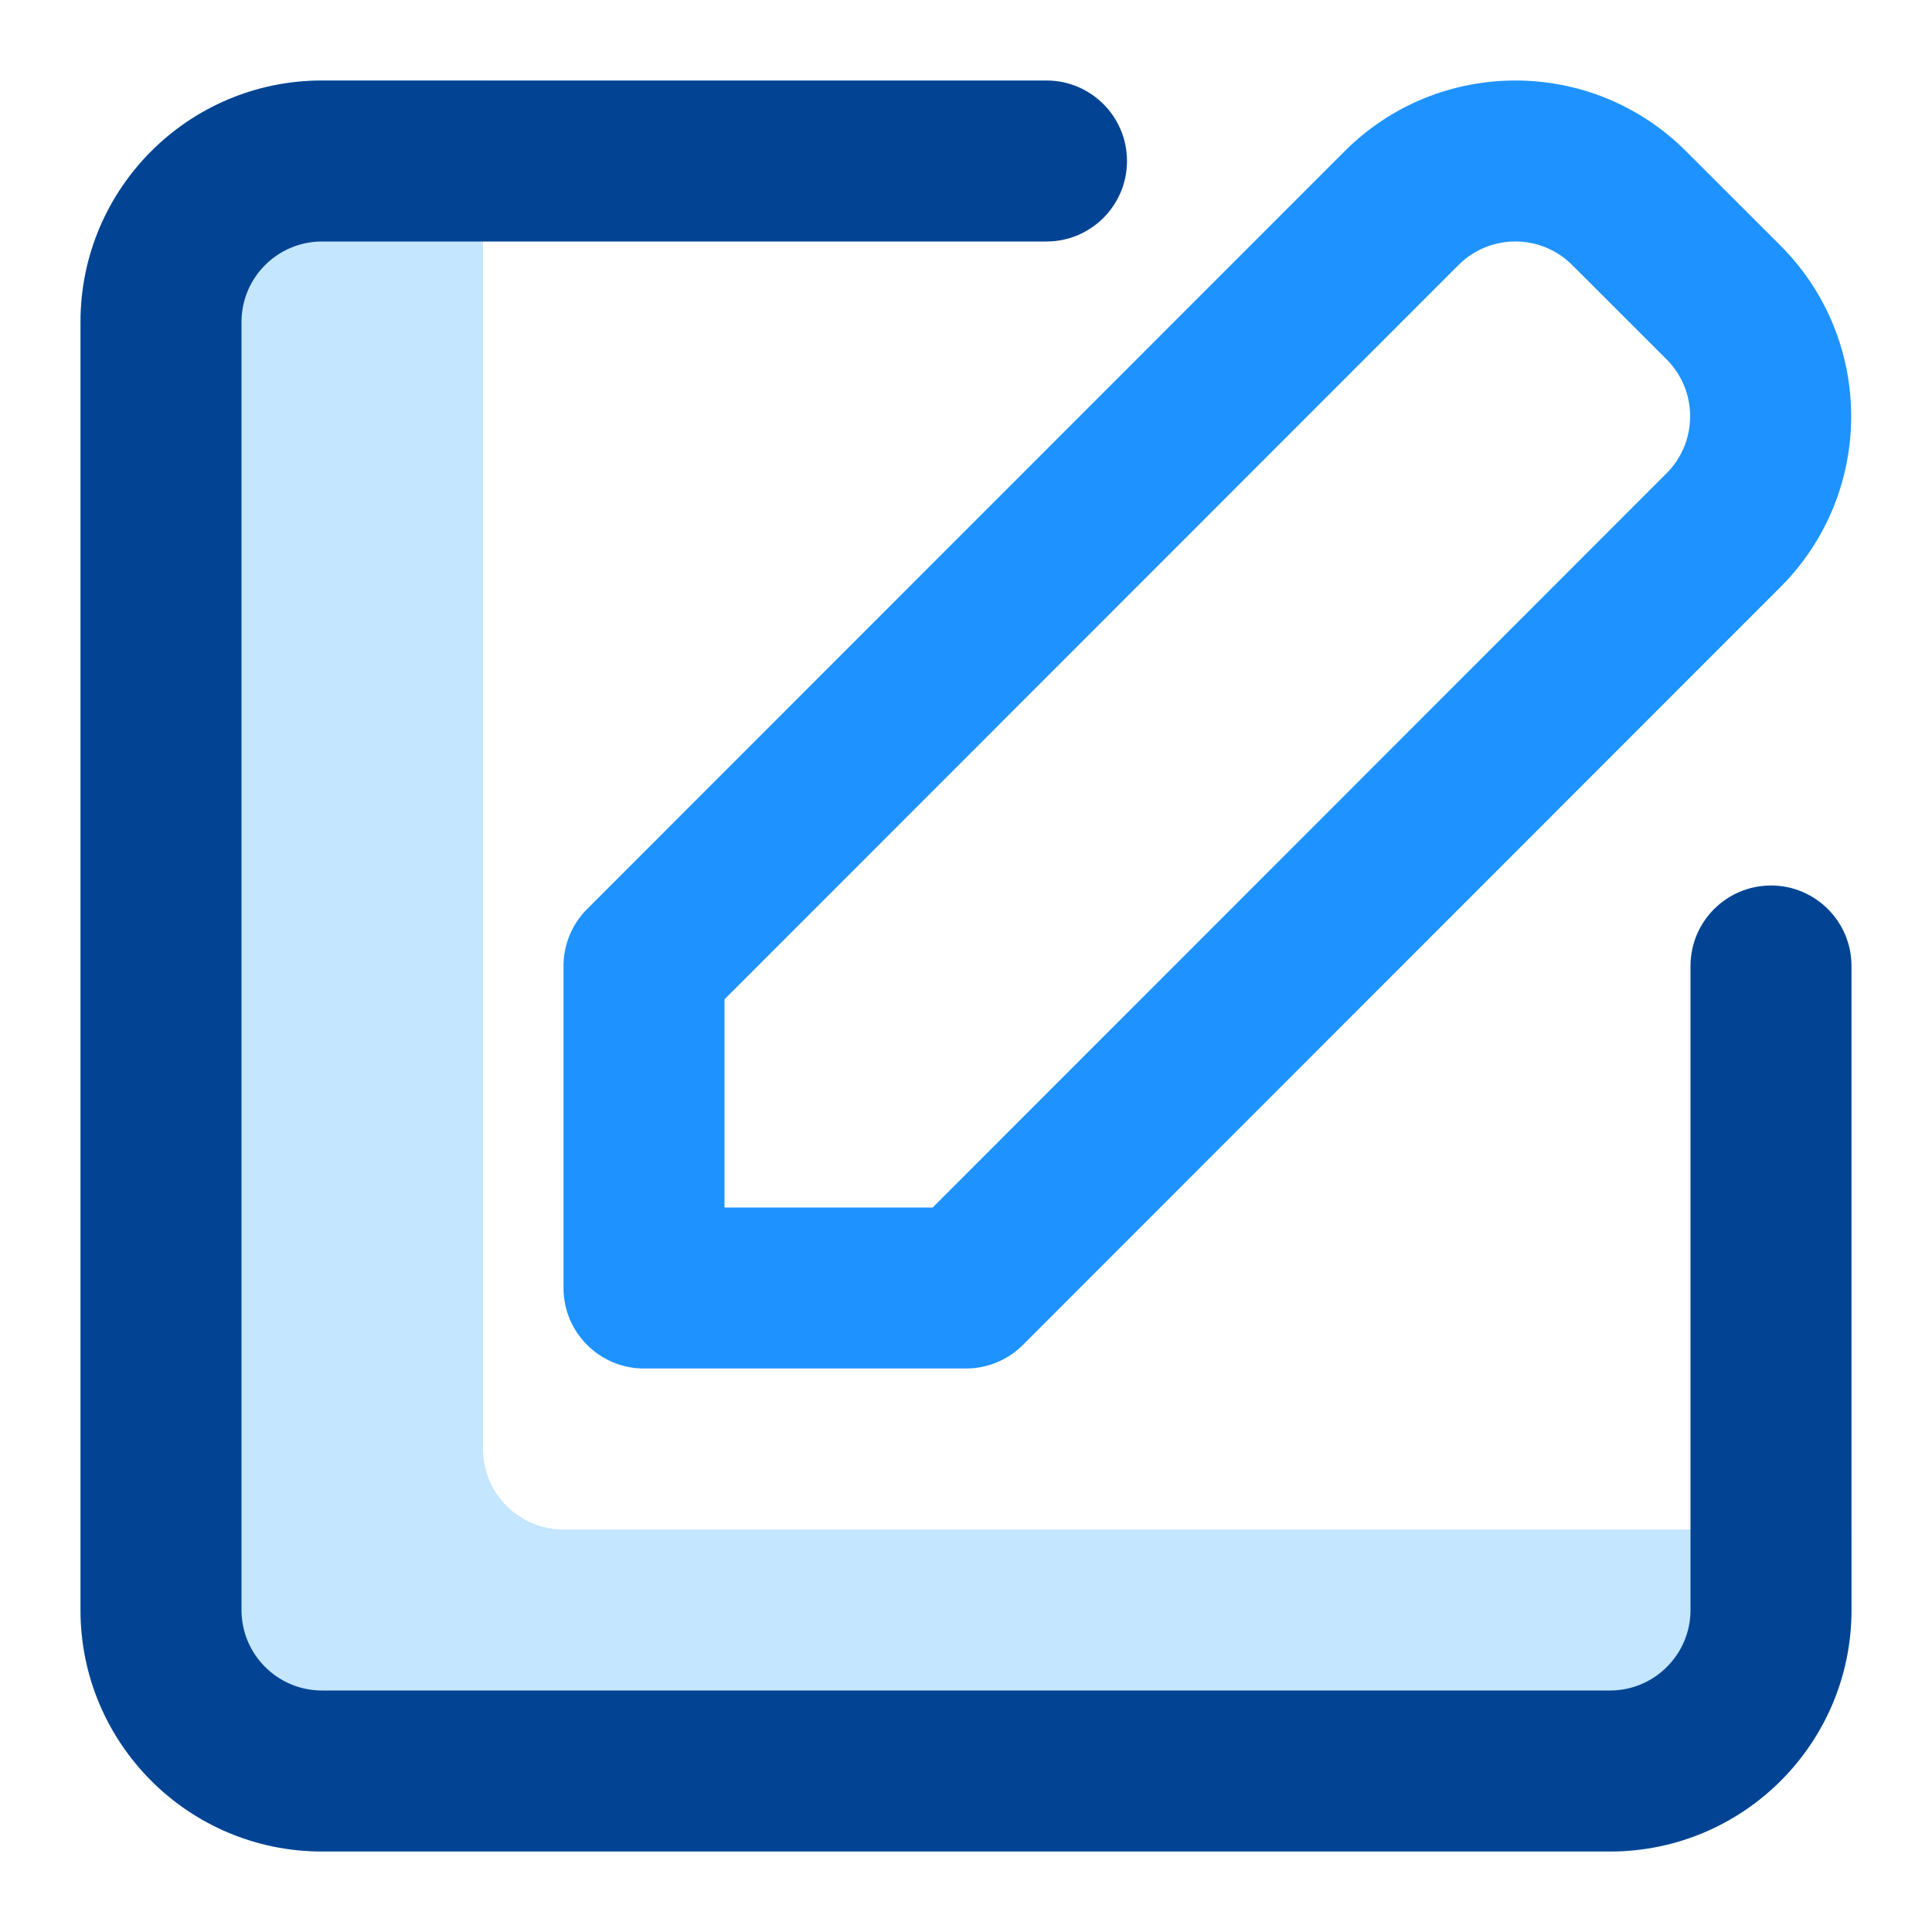 <svg width="24" height="24" viewBox="0 0 24 24" fill="none" xmlns="http://www.w3.org/2000/svg">
<g id="edit-5388040">
<path id="Vector" fill-rule="evenodd" clip-rule="evenodd" d="M6 1L4 1C2.343 1 1 2.343 1 4V20C1 21.657 2.343 23 4 23H20C21.657 23 23 21.657 23 20V19H7C6.448 19 6 18.552 6 18V1Z" fill="#C4E6FF"/>
<path id="Vector_2" fill-rule="evenodd" clip-rule="evenodd" d="M1 4C1 2.343 2.343 1 4 1H13C13.552 1 14 1.448 14 2C14 2.552 13.552 3 13 3H4C3.448 3 3 3.448 3 4V20C3 20.552 3.448 21 4 21H20C20.552 21 21 20.552 21 20V12C21 11.448 21.448 11 22 11C22.552 11 23 11.448 23 12V20C23 21.657 21.657 23 20 23H4C2.343 23 1 21.657 1 20V4Z" fill="#024493"/>
<path id="Vector_3" fill-rule="evenodd" clip-rule="evenodd" d="M19.531 3.293C19.141 2.902 18.508 2.902 18.117 3.293L9 12.414V15H11.586L20.703 5.879C21.093 5.488 21.093 4.855 20.703 4.464L19.531 3.293ZM16.703 1.879C17.875 0.707 19.774 0.707 20.945 1.879L22.117 3.05C23.289 4.222 23.289 6.121 22.117 7.293L12.707 16.707C12.52 16.895 12.265 17 12 17H8C7.448 17 7 16.552 7 16V12C7 11.735 7.105 11.481 7.293 11.293L16.703 1.879Z" fill="#1E93FF"/>
</g>
</svg>
